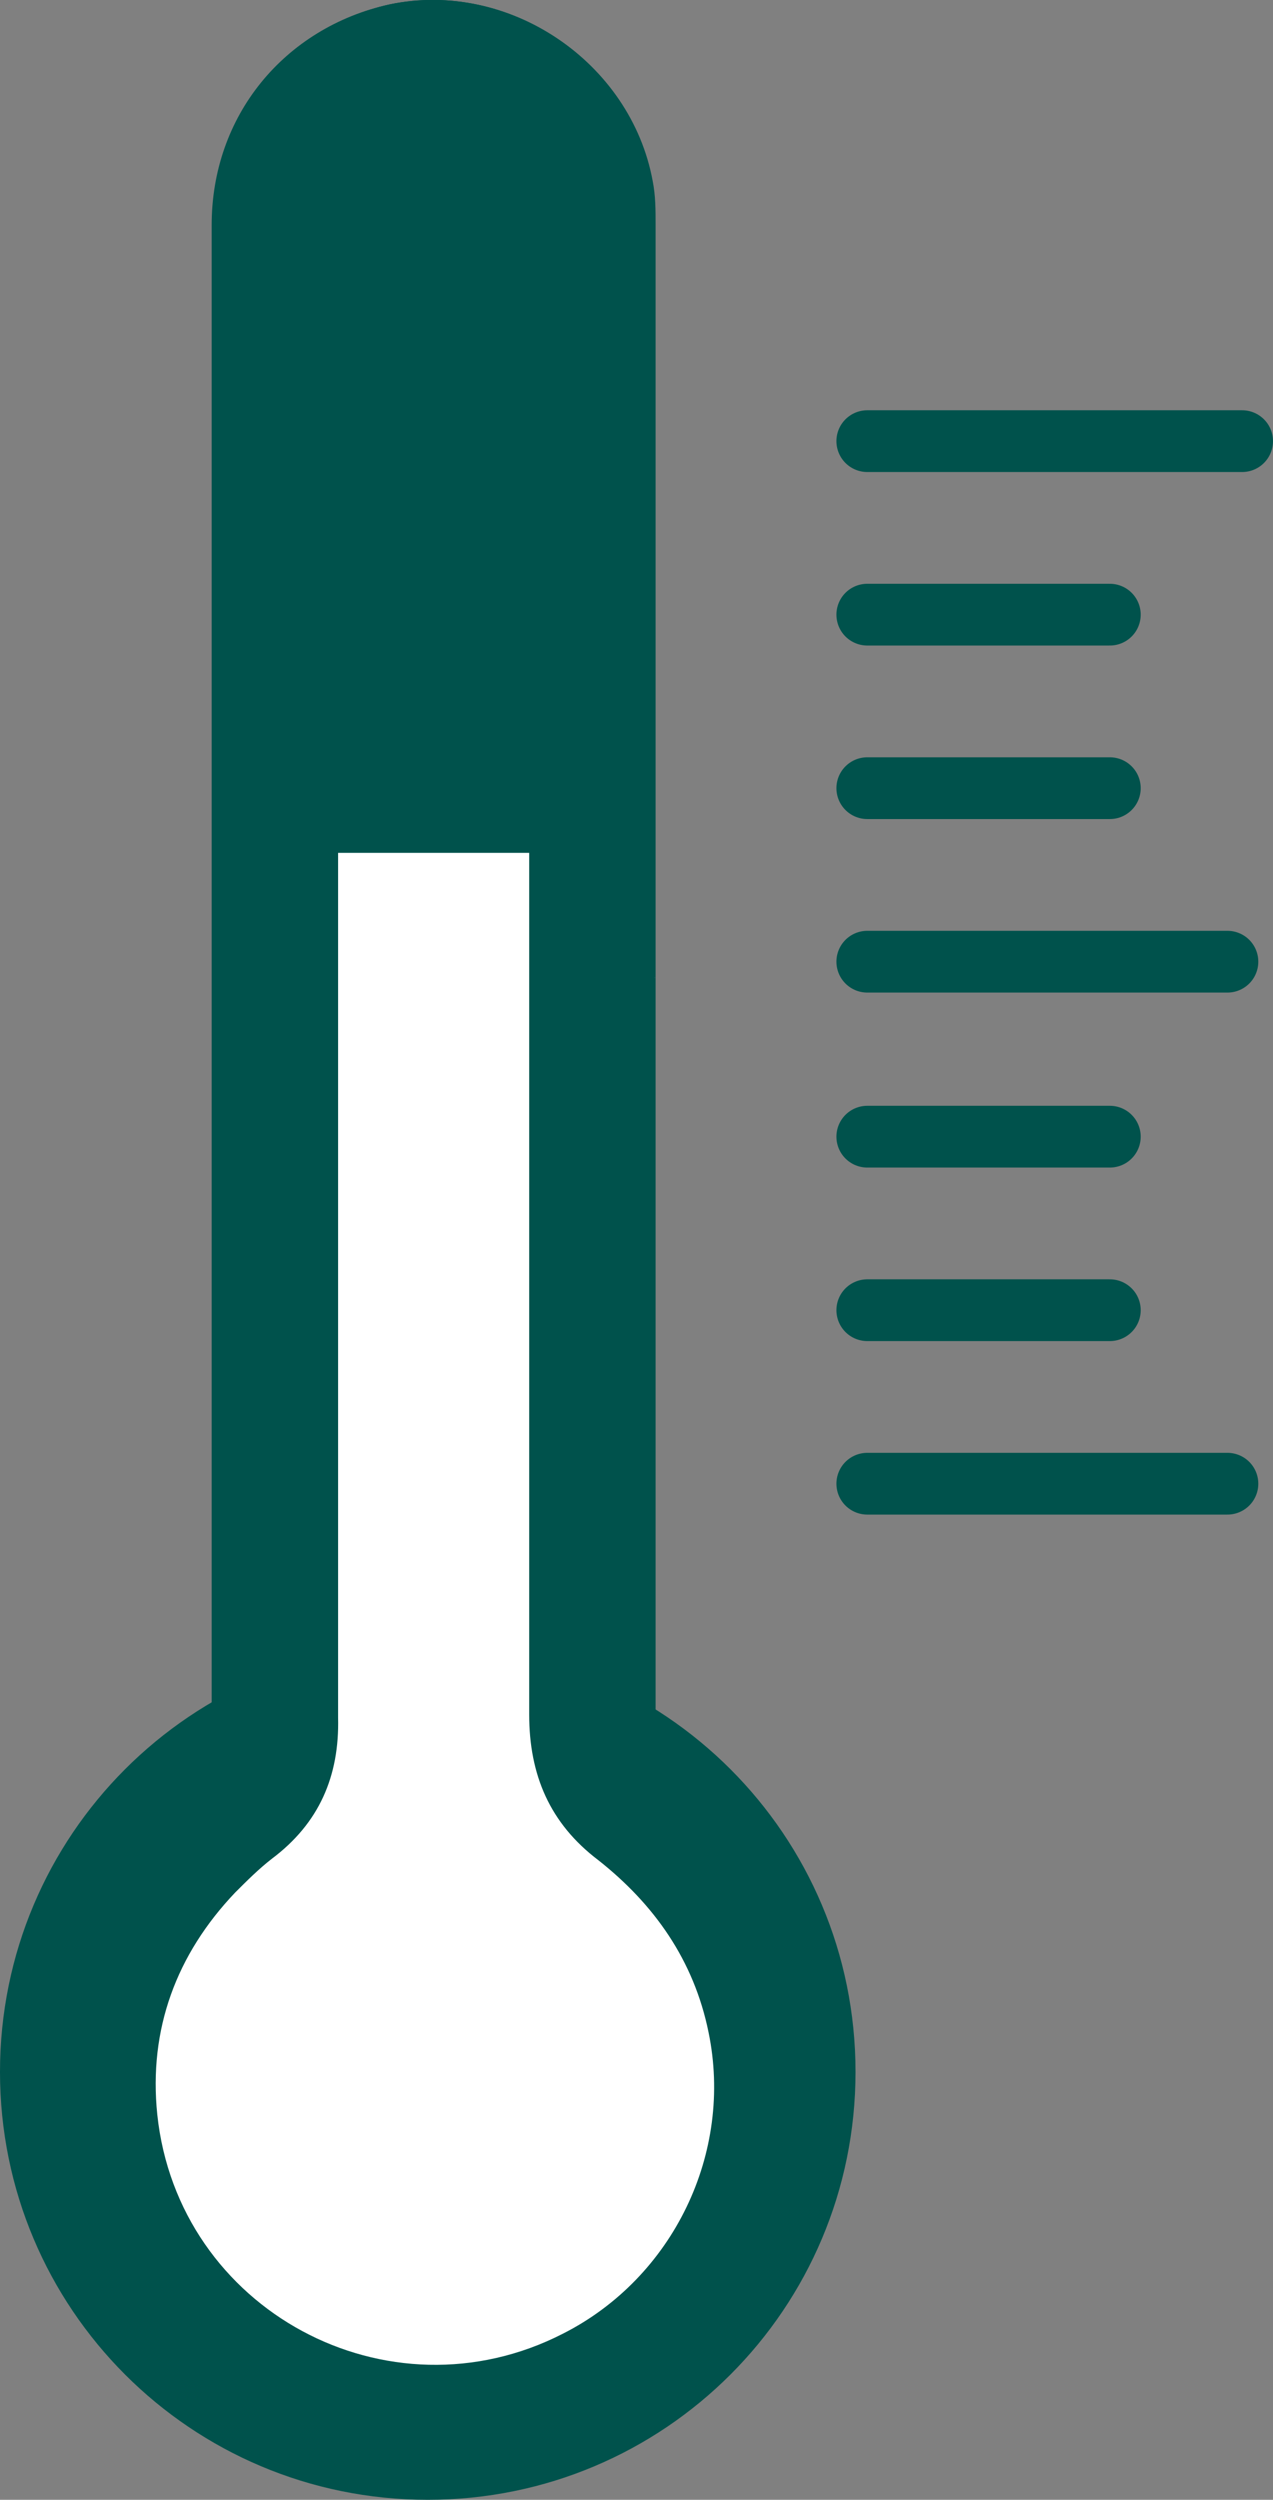 <?xml version="1.0" encoding="UTF-8"?><svg id="Layer_2" xmlns="http://www.w3.org/2000/svg" xmlns:xlink="http://www.w3.org/1999/xlink" viewBox="0 0 8.66 17"><rect x="0" y="0" width="8.66" height="17" fill="#808080" stroke="none"/><defs><style>.cls-1{fill:#fff;}.cls-2{fill:#00524c;}.cls-3{clip-path:url(#clippath-1);}.cls-4{stroke:#00524c;stroke-linecap:round;stroke-width:.42px;}.cls-4,.cls-5{fill:none;}.cls-6{clip-path:url(#clippath);}</style><clipPath id="clippath"><rect class="cls-5" x="0" y="0" width="8.66" height="17"/></clipPath><clipPath id="clippath-1"><rect class="cls-5" x="0" y="0" width="8.66" height="17"/></clipPath></defs><g id="Layer_1-2"><g><g class="cls-6"><path class="cls-2" d="M2.91,17c1.61,0,2.91-1.3,2.91-2.91s-1.3-2.91-2.91-2.91-2.91,1.3-2.91,2.91,1.3,2.91,2.91,2.91"/><path class="cls-2" d="M4.46,6.65h0c0-1.71,0-3.41,0-5.12,0-.1,0-.2-.02-.3C4.29,.42,3.46-.14,2.65,.03c-.72,.16-1.21,.76-1.21,1.5V11.68c0,.07,0,.14,0,.2,0,.13-.04,.25-.13,.34-.08,.09-.16,.18-.24,.27-.57,.66-.79,1.42-.6,2.28,.36,1.59,2.06,2.42,3.52,1.76,.87-.39,1.37-1.09,1.49-2.03,.09-.74-.14-1.4-.62-1.97-.07-.08-.14-.16-.21-.23-.15-.15-.2-.33-.2-.54,0-1.7,0-3.41,0-5.11"/><path class="cls-2" d="M2.41,7.2v.1c0,1.61,0,3.21,0,4.82,0,.33-.12,.6-.38,.8-.08,.06-.15,.12-.21,.19-.34,.35-.5,.78-.44,1.27,.12,1.11,1.31,1.75,2.31,1.24,.62-.32,.97-1.03,.83-1.72-.08-.41-.3-.73-.62-.98-.27-.21-.39-.49-.39-.83,0-1.6,0-3.2,0-4.8v-.09h-1.09Zm2.05-.55c0,1.7,0,3.41,0,5.11,0,.21,.05,.39,.2,.54,.07,.07,.14,.15,.21,.23,.48,.57,.71,1.23,.62,1.97-.12,.94-.62,1.64-1.49,2.03-1.46,.66-3.16-.17-3.52-1.76-.2-.86,.03-1.61,.6-2.28,.08-.09,.16-.18,.24-.27,.09-.1,.13-.21,.13-.34,0-.07,0-.13,0-.2V1.53C1.45,.79,1.93,.19,2.65,.03c.81-.17,1.64,.39,1.78,1.2,.02,.1,.02,.2,.02,.3,0,1.7,0,3.41,0,5.12Z"/><path class="cls-1" d="M2.3,5.8h1.3v.11c0,1.92,0,3.83,0,5.75,0,.41,.14,.74,.47,.99,.38,.3,.65,.68,.75,1.17,.17,.82-.24,1.67-.99,2.05-1.19,.61-2.62-.16-2.76-1.49-.06-.58,.13-1.09,.53-1.51,.08-.08,.16-.16,.25-.23,.32-.24,.46-.56,.45-.96,0-1.92,0-3.84,0-5.76v-.12Z"/><line class="cls-4" x1="5.9" y1="3" x2="8.45" y2="3"/></g><line class="cls-4" x1="5.9" y1="4.18" x2="7.55" y2="4.18"/><line class="cls-4" x1="5.9" y1="5.36" x2="7.55" y2="5.36"/><line class="cls-4" x1="5.9" y1="7.73" x2="7.55" y2="7.73"/><line class="cls-4" x1="5.9" y1="8.91" x2="7.55" y2="8.91"/><g class="cls-3"><line class="cls-4" x1="5.9" y1="6.54" x2="8.35" y2="6.54"/><line class="cls-4" x1="5.9" y1="10.09" x2="8.35" y2="10.09"/></g></g></g></svg>